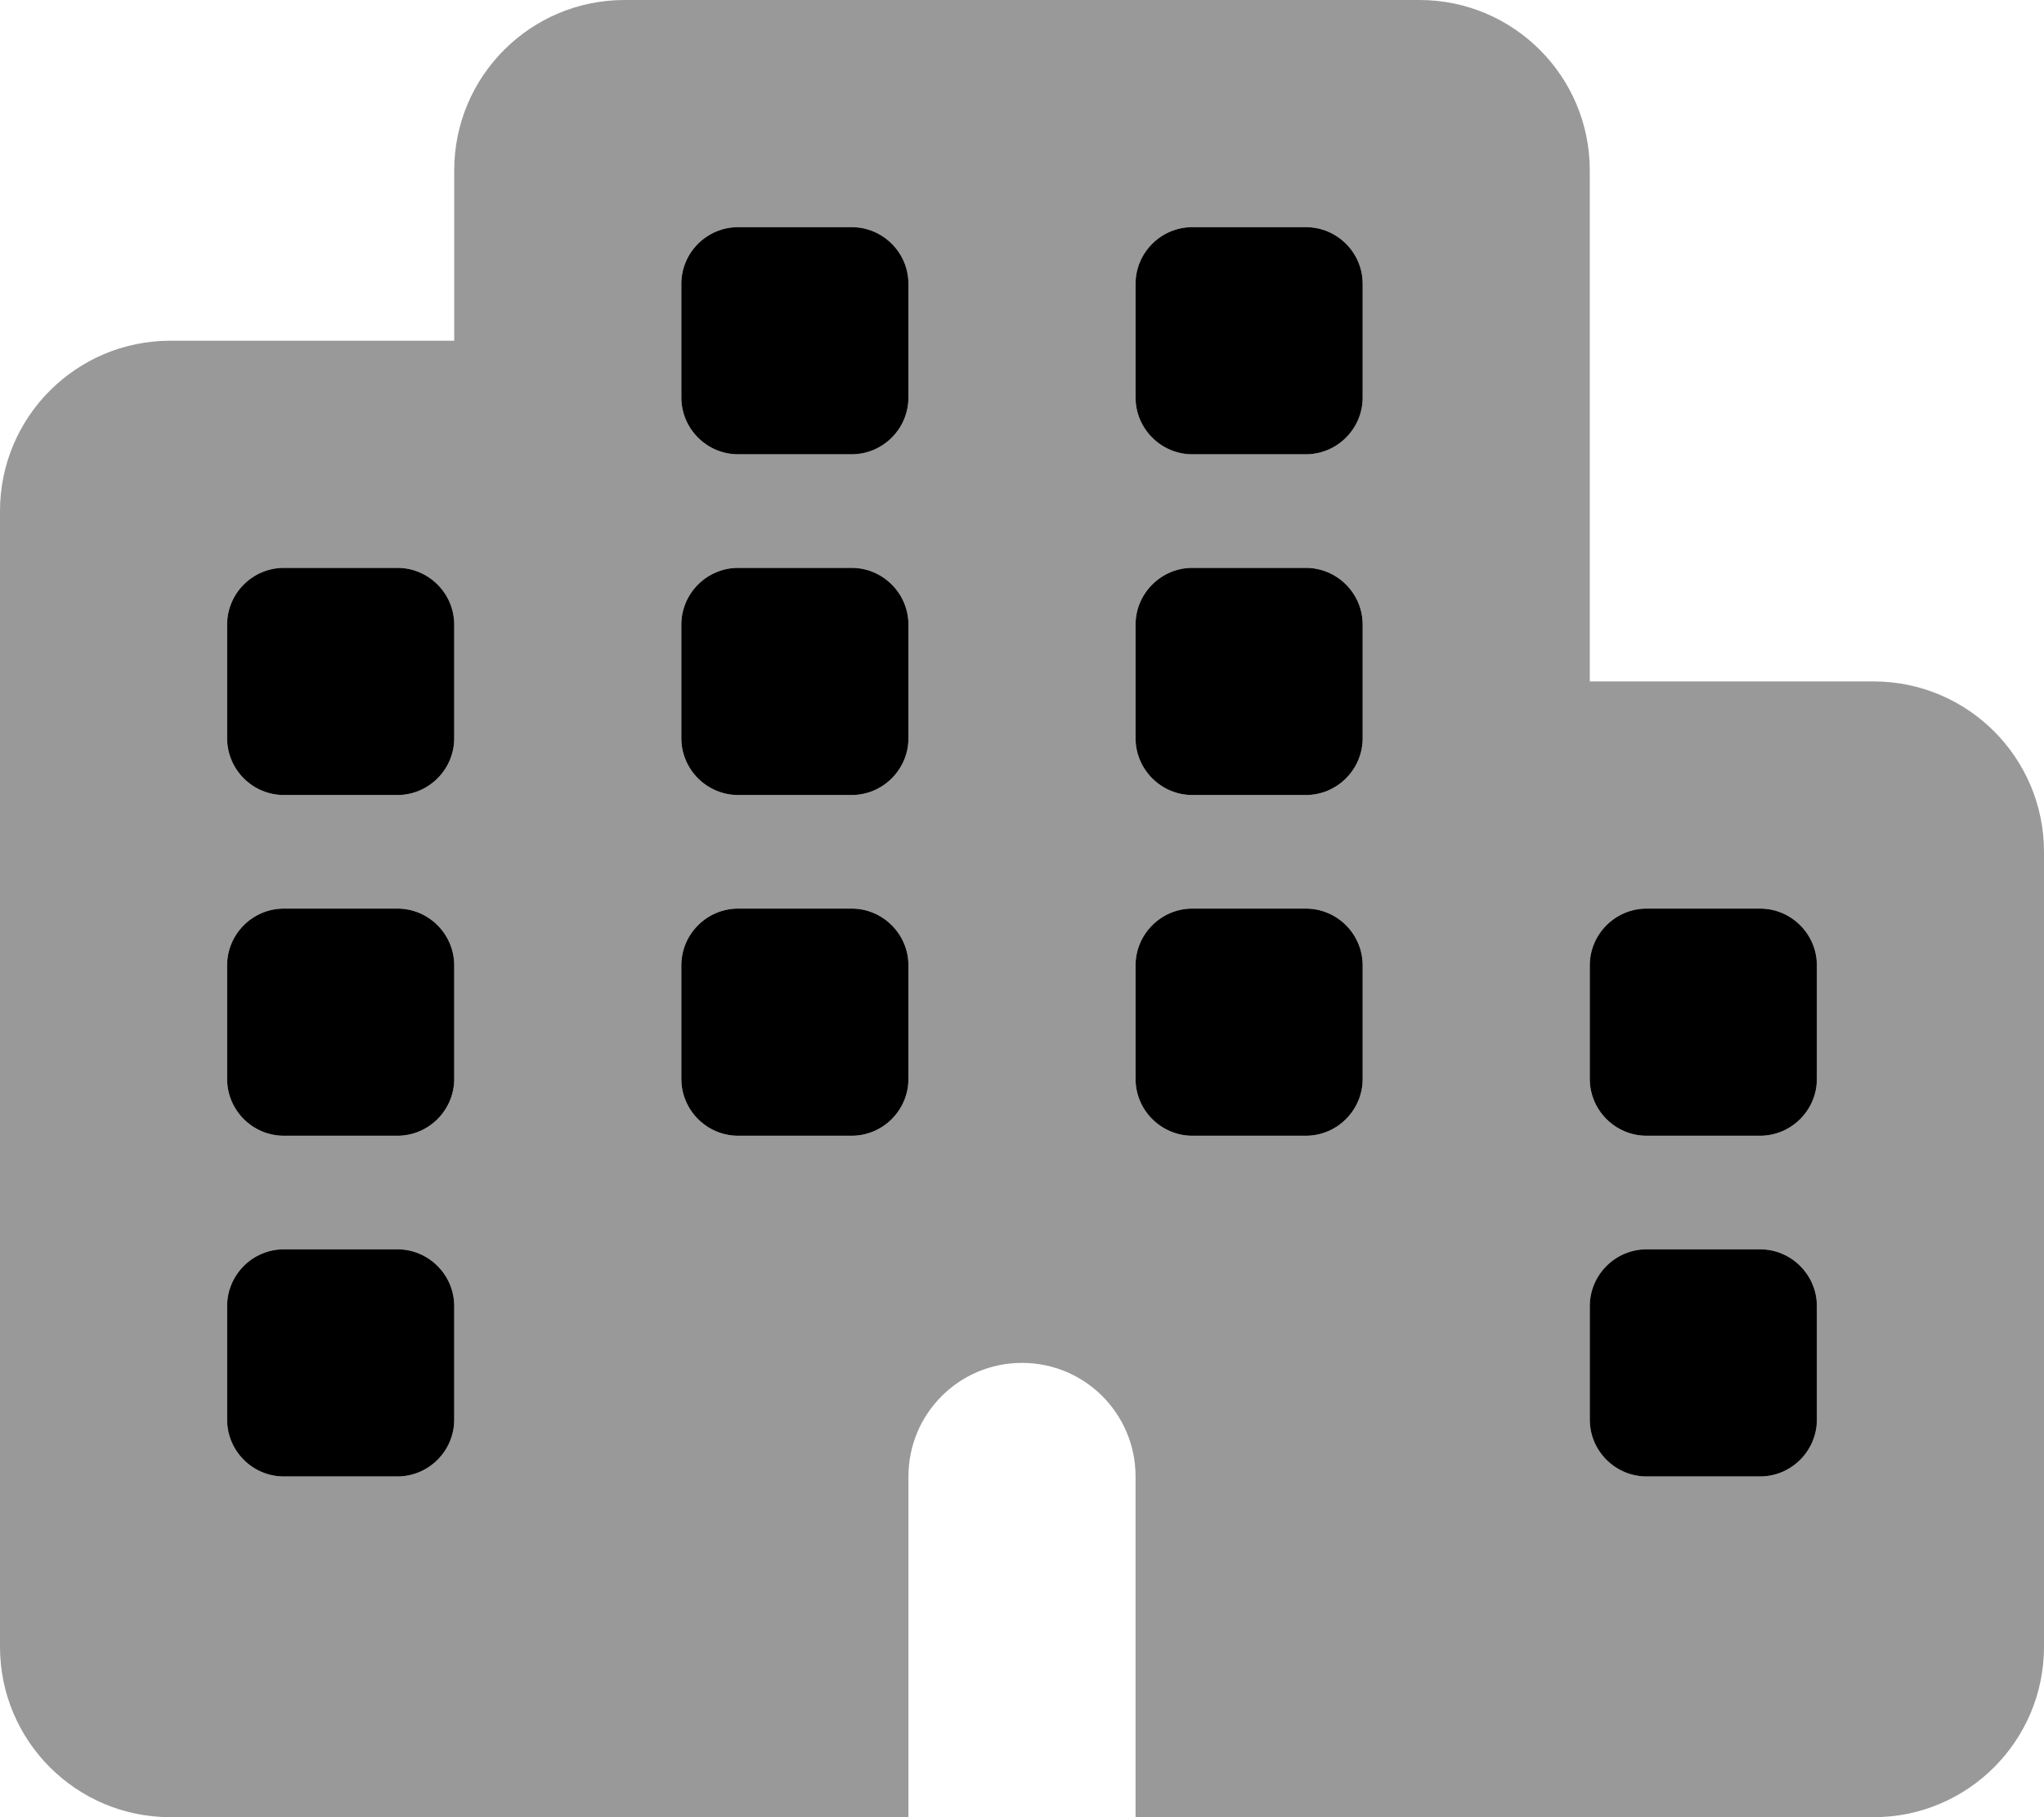 <svg xmlns="http://www.w3.org/2000/svg" viewBox="0 0 576 512"><!--! Font Awesome Pro 6.3.0 by @fontawesome - https://fontawesome.com License - https://fontawesome.com/license (Commercial License) Copyright 2023 Fonticons, Inc. --><defs><style>.fa-secondary{opacity:.4}</style></defs><path class="fa-primary" d="M384 112C384 120.8 376.8 128 368 128H336C327.2 128 320 120.8 320 112V80C320 71.16 327.2 64 336 64H368C376.8 64 384 71.16 384 80V112zM80 320C71.16 320 64 312.8 64 304V272C64 263.2 71.16 256 80 256H112C120.8 256 128 263.2 128 272V304C128 312.8 120.8 320 112 320H80zM384 304C384 312.8 376.8 320 368 320H336C327.2 320 320 312.8 320 304V272C320 263.2 327.2 256 336 256H368C376.8 256 384 263.2 384 272V304zM512 400C512 408.8 504.8 416 496 416H464C455.2 416 448 408.8 448 400V368C448 359.2 455.2 352 464 352H496C504.8 352 512 359.2 512 368V400zM128 400C128 408.8 120.8 416 112 416H80C71.16 416 64 408.8 64 400V368C64 359.2 71.16 352 80 352H112C120.8 352 128 359.2 128 368V400zM208 320C199.2 320 192 312.8 192 304V272C192 263.2 199.2 256 208 256H240C248.8 256 256 263.2 256 272V304C256 312.8 248.8 320 240 320H208zM240 64C248.8 64 256 71.16 256 80V112C256 120.8 248.8 128 240 128H208C199.2 128 192 120.8 192 112V80C192 71.16 199.2 64 208 64H240zM384 208C384 216.8 376.8 224 368 224H336C327.2 224 320 216.8 320 208V176C320 167.2 327.2 160 336 160H368C376.8 160 384 167.2 384 176V208zM464 320C455.2 320 448 312.8 448 304V272C448 263.2 455.2 256 464 256H496C504.8 256 512 263.2 512 272V304C512 312.8 504.8 320 496 320H464zM128 208C128 216.8 120.8 224 112 224H80C71.16 224 64 216.8 64 208V176C64 167.2 71.16 160 80 160H112C120.8 160 128 167.2 128 176V208zM208 224C199.2 224 192 216.8 192 208V176C192 167.2 199.2 160 208 160H240C248.8 160 256 167.2 256 176V208C256 216.8 248.8 224 240 224H208z"/><path class="fa-secondary" d="M400 0C426.5 0 448 21.49 448 48V192H528C554.5 192 576 213.5 576 240V464C576 490.5 554.5 512 528 512H320V416C320 398.3 305.7 384 288 384C270.3 384 256 398.3 256 416V512H48C21.49 512 0 490.5 0 464V144C0 117.5 21.49 96 48 96H128V48C128 21.49 149.5 0 176 0H400zM368 320C376.8 320 384 312.8 384 304V272C384 263.2 376.8 256 368 256H336C327.2 256 320 263.2 320 272V304C320 312.8 327.2 320 336 320H368zM512 368C512 359.2 504.8 352 496 352H464C455.2 352 448 359.2 448 368V400C448 408.8 455.2 416 464 416H496C504.8 416 512 408.8 512 400V368zM112 320C120.8 320 128 312.8 128 304V272C128 263.2 120.8 256 112 256H80C71.16 256 64 263.2 64 272V304C64 312.8 71.16 320 80 320H112zM128 368C128 359.2 120.8 352 112 352H80C71.16 352 64 359.2 64 368V400C64 408.8 71.16 416 80 416H112C120.8 416 128 408.8 128 400V368zM240 320C248.8 320 256 312.8 256 304V272C256 263.2 248.8 256 240 256H208C199.2 256 192 263.2 192 272V304C192 312.8 199.2 320 208 320H240zM384 80C384 71.16 376.8 64 368 64H336C327.2 64 320 71.16 320 80V112C320 120.8 327.2 128 336 128H368C376.8 128 384 120.8 384 112V80zM208 64C199.2 64 192 71.16 192 80V112C192 120.8 199.2 128 208 128H240C248.8 128 256 120.8 256 112V80C256 71.16 248.8 64 240 64H208zM384 176C384 167.2 376.8 160 368 160H336C327.2 160 320 167.2 320 176V208C320 216.8 327.2 224 336 224H368C376.8 224 384 216.8 384 208V176zM496 320C504.8 320 512 312.8 512 304V272C512 263.2 504.8 256 496 256H464C455.2 256 448 263.2 448 272V304C448 312.8 455.2 320 464 320H496zM128 176C128 167.2 120.8 160 112 160H80C71.16 160 64 167.2 64 176V208C64 216.8 71.16 224 80 224H112C120.8 224 128 216.8 128 208V176zM240 224C248.8 224 256 216.8 256 208V176C256 167.2 248.8 160 240 160H208C199.2 160 192 167.2 192 176V208C192 216.8 199.2 224 208 224H240z"/></svg>